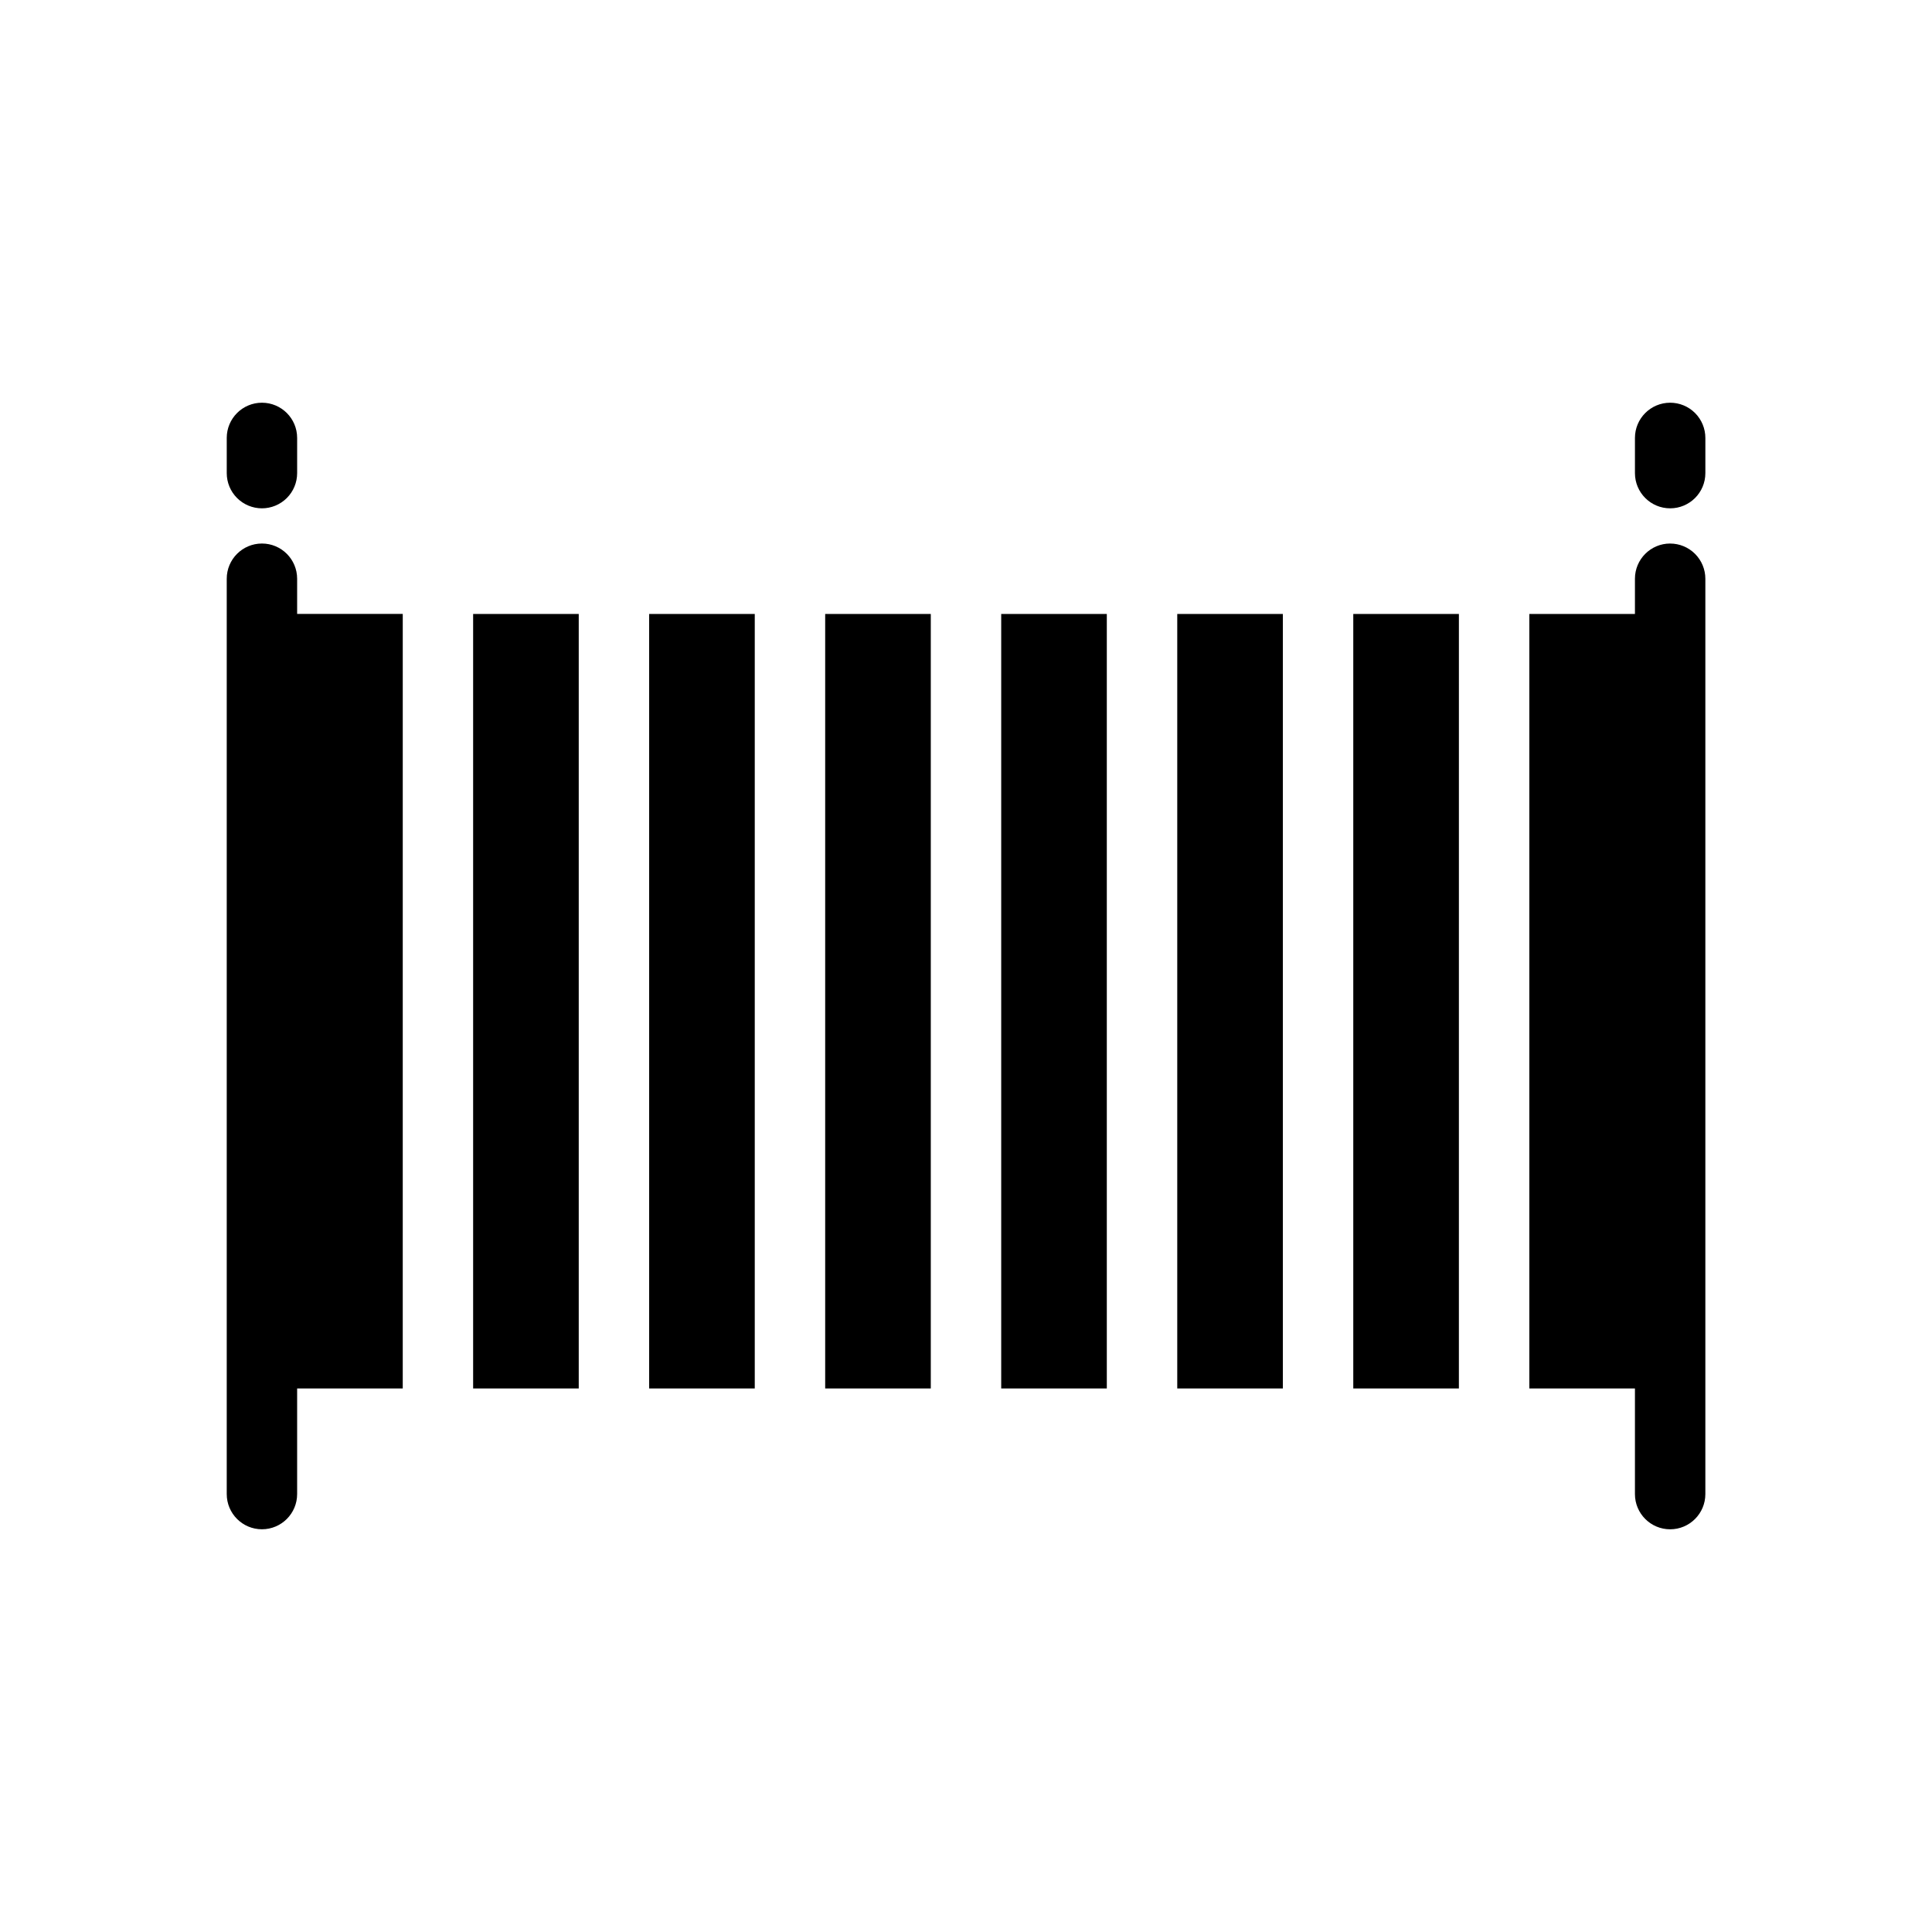 <?xml version="1.0" encoding="UTF-8"?>
<!-- Uploaded to: SVG Repo, www.svgrepo.com, Generator: SVG Repo Mixer Tools -->
<svg fill="#000000" width="800px" height="800px" version="1.1" viewBox="144 144 512 512" xmlns="http://www.w3.org/2000/svg">
 <path d="m409.33 306.7h27.988v205.26h-27.988zm-93.297 18.66v186.6h27.988v-205.26h-27.988zm-46.648 0v186.6h27.988v-205.26h-27.988zm93.297 0v186.6h27.988v-205.26h-27.988zm139.95 0v186.6h27.988l0.004-205.26h-27.992zm-46.648 0v186.6h27.988v-205.26h-27.988zm130.62-37.32c-5.152 0-9.328 4.18-9.328 9.332v9.328h-27.988v205.26h27.988v27.988c0 5.152 4.176 9.332 9.328 9.332s9.332-4.18 9.332-9.332v-242.57c0-2.477-0.984-4.848-2.734-6.598s-4.121-2.734-6.598-2.734zm-363.86 9.332c0-5.152-4.176-9.332-9.328-9.332s-9.328 4.18-9.328 9.332v242.57c0 5.152 4.176 9.332 9.328 9.332s9.328-4.18 9.328-9.332v-27.988h27.988l0.004-205.26h-27.992zm-9.328-18.66c2.473 0 4.848-0.984 6.598-2.734 1.75-1.746 2.731-4.121 2.731-6.594v-9.332c0-5.152-4.176-9.328-9.328-9.328s-9.328 4.176-9.328 9.328v9.332c0 2.473 0.98 4.848 2.731 6.594 1.75 1.75 4.125 2.734 6.598 2.734zm373.19-27.988c-5.152 0-9.328 4.176-9.328 9.328v9.332c0 5.152 4.176 9.328 9.328 9.328s9.332-4.176 9.332-9.328v-9.332c0-2.473-0.984-4.848-2.734-6.598s-4.121-2.731-6.598-2.731z"/>
</svg>